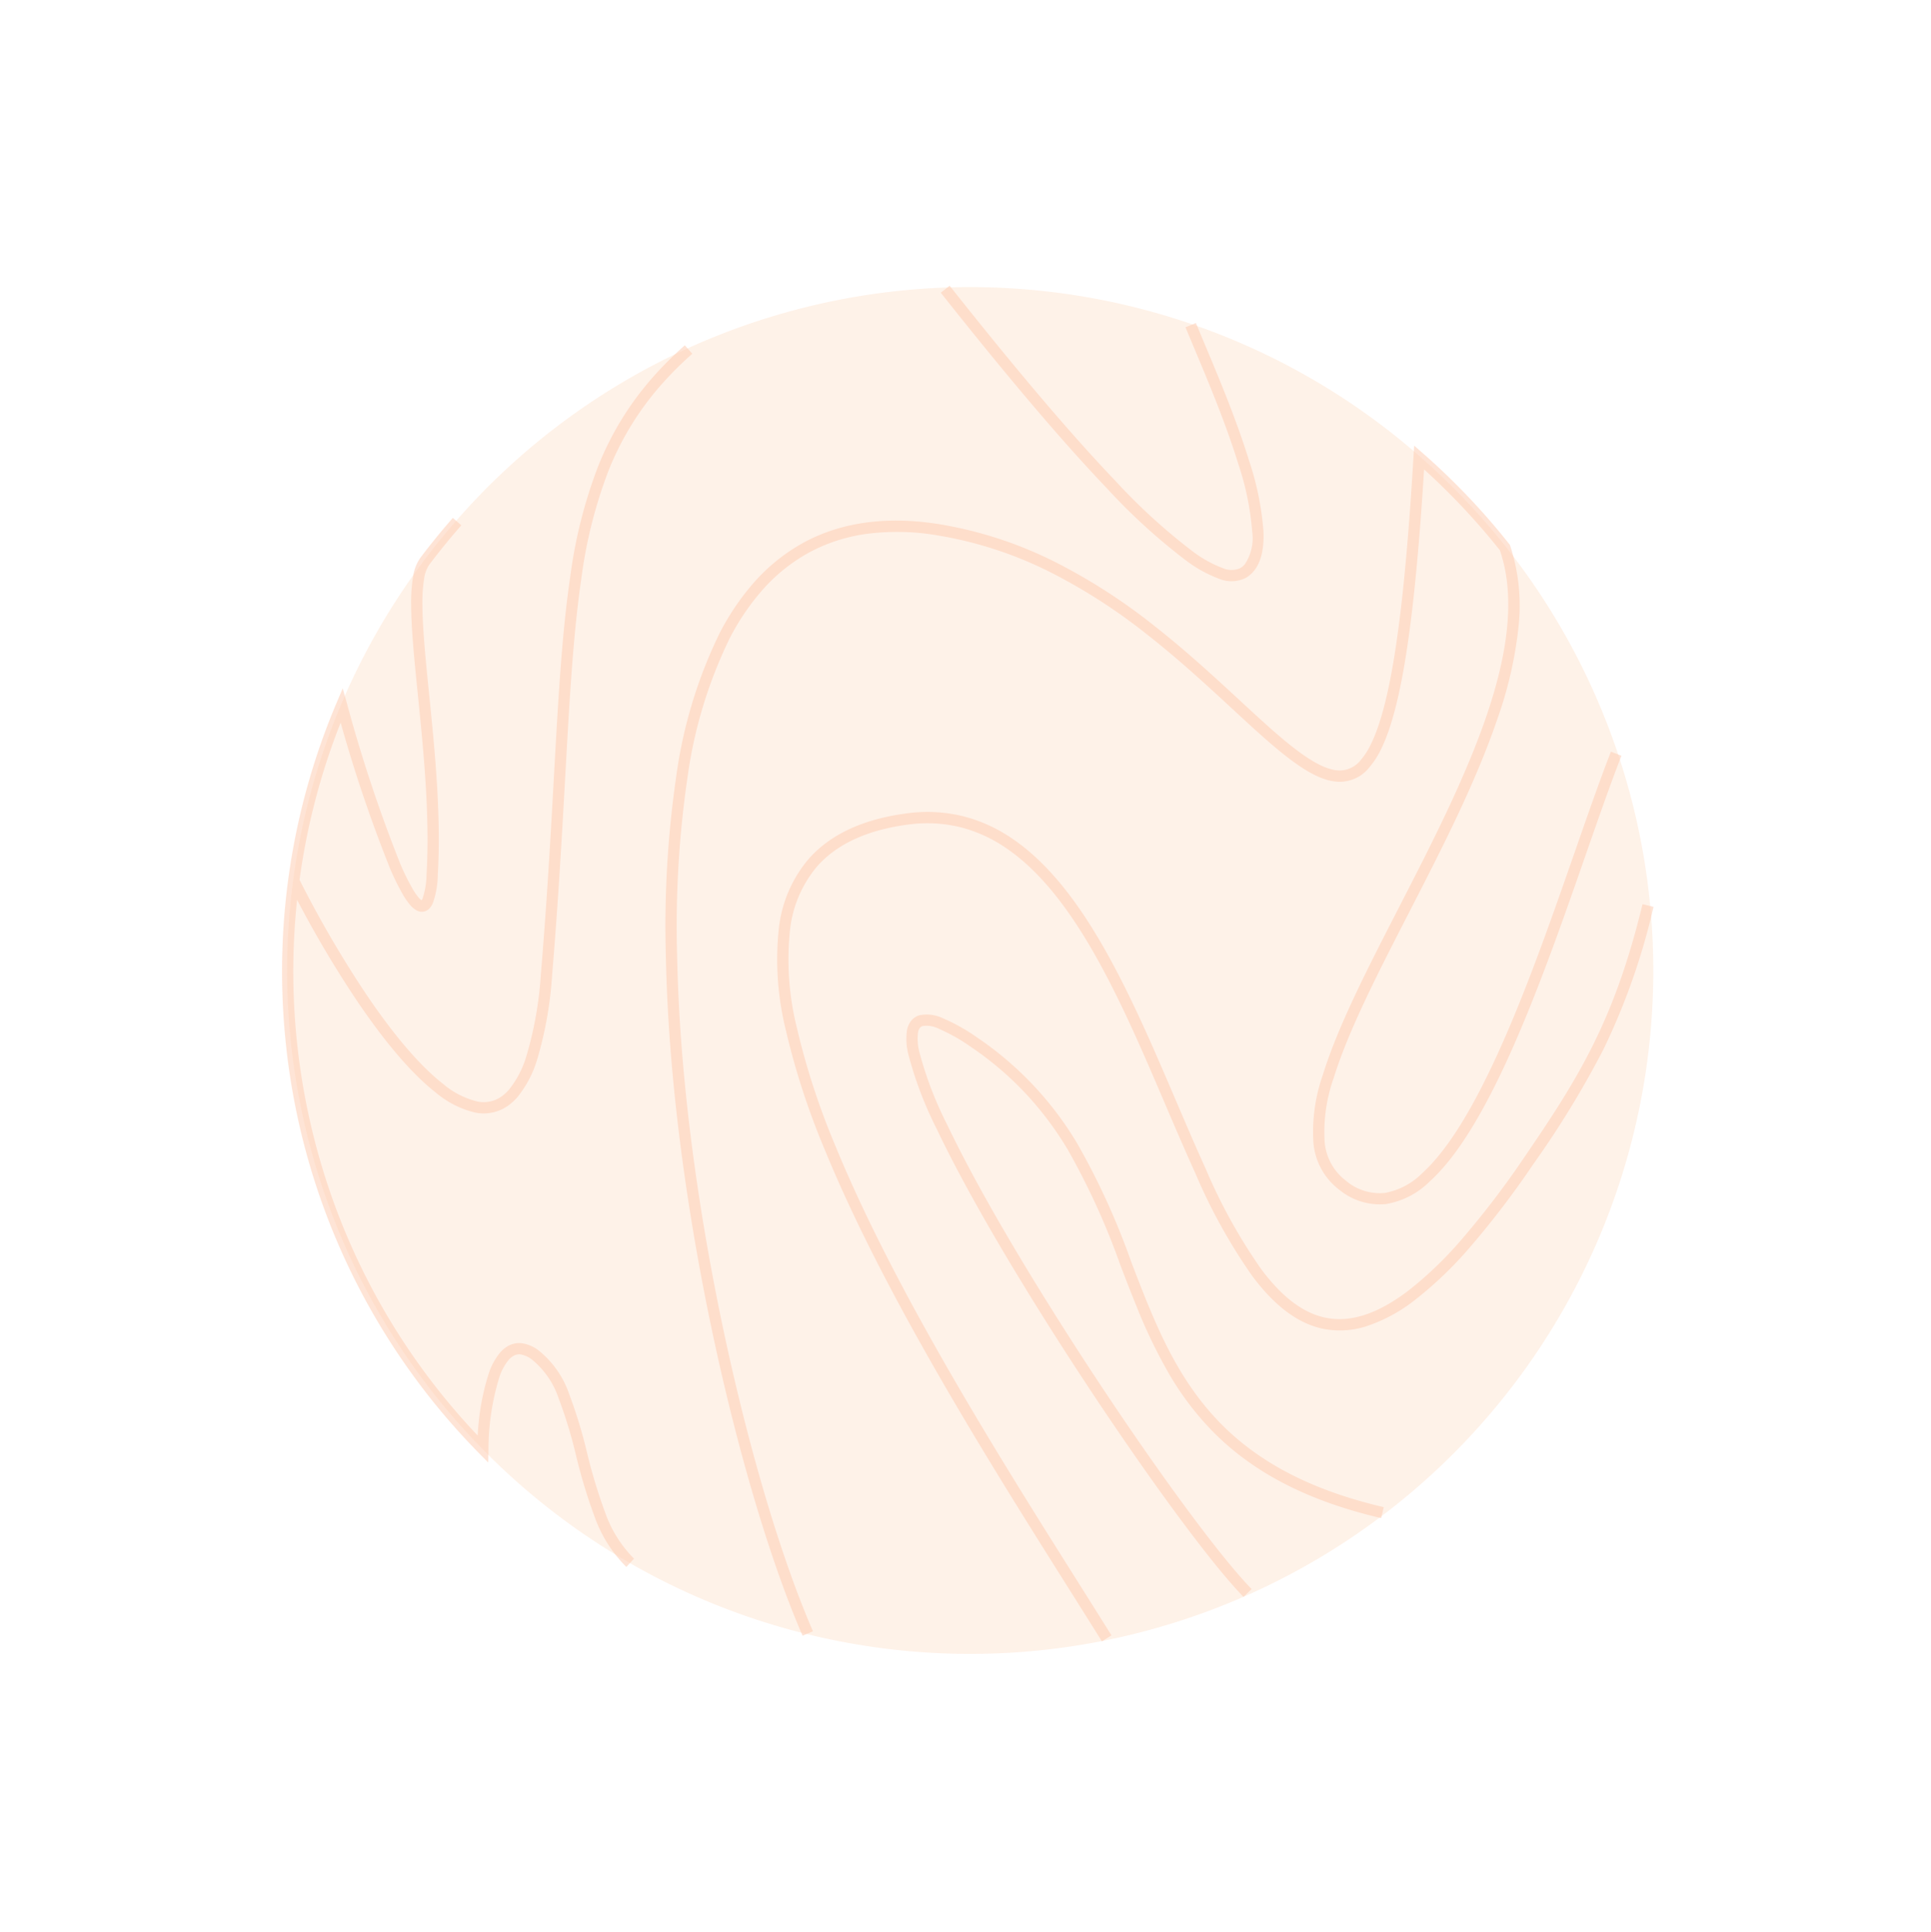 <svg xmlns="http://www.w3.org/2000/svg" width="231.371" height="231.421" viewBox="0 0 231.371 231.421">
  <g id="Group_4662" data-name="Group 4662" transform="matrix(0.659, -0.752, 0.752, 0.659, 0, 123.96)" opacity="0.5">
    <path id="路径" d="M163.715,81.593A81.858,81.858,0,1,1,81.858,0,81.726,81.726,0,0,1,163.715,81.593Z" transform="translate(0.53 0.53)" fill="#fee5d2"/>
    <path id="Ellipse_2623_Stroke_" data-name="Ellipse 2623 (Stroke)" d="M65.521,162.655h0c-4.165-7.79-5.968-14.911-5.514-21.77a34.948,34.948,0,0,1,1.8-8.867,61.923,61.923,0,0,1,3.47-8.128c.782-1.569,1.6-3.124,2.391-4.628a86.879,86.879,0,0,0,6.316-13.988,39.784,39.784,0,0,0,1.687-7.885,38.4,38.4,0,0,0-.093-8.925,21.42,21.42,0,0,0-.887-4.28,3.241,3.241,0,0,0-1.037-1.706.654.654,0,0,0-.364-.112,1.183,1.183,0,0,0-.575.188,6.345,6.345,0,0,0-1.706,1.726,44.081,44.081,0,0,0-4.319,8.2c-1.48,3.441-3.074,7.668-4.739,12.565-2.955,8.689-6.118,19.516-8.678,29.705-2.47,9.845-4.066,17.8-4.379,21.827l-1.346-.105c.319-4.108,1.929-12.144,4.416-22.048,2.558-10.194,5.732-21.061,8.709-29.813,1.676-4.933,3.283-9.194,4.778-12.663a45.177,45.177,0,0,1,4.471-8.466,7.493,7.493,0,0,1,2.118-2.095,2.524,2.524,0,0,1,1.258-.368,1.986,1.986,0,0,1,1.086.326,4.471,4.471,0,0,1,1.582,2.395,22.583,22.583,0,0,1,.954,4.56,40.057,40.057,0,0,1-1.655,17.4,87.453,87.453,0,0,1-6.425,14.243c-.848,1.608-1.611,3.061-2.353,4.549-2.422,4.857-4.721,10.215-5.136,16.482-.436,6.6,1.317,13.485,5.358,21.046l-1.19.635Zm31.458-13.391h0a46.079,46.079,0,0,1-9.1-.788,19.19,19.19,0,0,1-6.227-2.3,10.362,10.362,0,0,1-3.667-3.721c-1.5-2.665-1.771-6.109-.832-10.53a66.671,66.671,0,0,1,4.733-13.179c1.207-2.68,2.5-5.37,3.861-8.219l.012-.025c3.368-7.022,6.85-14.282,8.893-21.155,1.559-5.243,2.09-9.624,1.625-13.4a17.213,17.213,0,0,0-1.718-5.749,16.7,16.7,0,0,0-3.886-4.932c-3.308-2.909-6.618-4.542-9.84-4.856-.388-.038-.781-.057-1.169-.057a14.18,14.18,0,0,0-7.772,2.532,33.877,33.877,0,0,0-8.356,8.413,88.451,88.451,0,0,0-7.626,12.865c-8.436,16.977-15.221,39.8-20.175,56.471l-.365,1.226-.011.038c-.6,2.008-1.163,3.9-1.708,5.707l-1.293-.389c.582-1.927,1.186-3.959,1.827-6.111l.251-.843c4.971-16.72,11.778-39.618,20.264-56.7a89.734,89.734,0,0,1,7.747-13.064,35.2,35.2,0,0,1,8.706-8.744,15.491,15.491,0,0,1,8.505-2.752c.433,0,.873.021,1.307.064,3.509.339,7.076,2.084,10.6,5.187a18.05,18.05,0,0,1,4.215,5.359,18.517,18.517,0,0,1,1.837,6.17c.486,3.967-.06,8.528-1.671,13.943-2.077,6.986-5.6,14.343-9.016,21.459l0,.006c-1.219,2.541-2.6,5.421-3.811,8.1a65.523,65.523,0,0,0-4.643,12.9c-.867,4.087-.642,7.224.689,9.59,1.505,2.675,4.445,4.428,8.986,5.359a44.693,44.693,0,0,0,8.82.76,105.2,105.2,0,0,0,12.312-.834c11.58-1.389,19.526-2.711,32.2-9.34l.628,1.2a80.138,80.138,0,0,1-16.865,6.761,113.626,113.626,0,0,1-15.8,2.723A106.531,106.531,0,0,1,96.979,149.264Zm4.952-8.7h0a19.96,19.96,0,0,1-2.223-.117,9.765,9.765,0,0,1-5.488-2.143A7.636,7.636,0,0,1,91.8,132.96a7.9,7.9,0,0,1,2.313-6.177,20.74,20.74,0,0,1,6.787-4.408c5.522-2.461,13.012-4.333,20.942-6.316l.542-.137c7.713-1.93,16.455-4.117,23.812-7.156,8.048-3.324,13.254-7.2,15.916-11.849A81.6,81.6,0,0,0,163.412,83.7c-7.137,5.513-12.832,9.62-17.409,12.557-4.79,3.075-8.459,4.929-11.214,5.667a10.051,10.051,0,0,1-2.559.377,4.529,4.529,0,0,1-3.586-1.48c-1.127-1.262-1.729-3.259-1.951-6.474-.179-2.575-.093-5.752,0-9.115,0-.15.008-.3.012-.45s.007-.286.011-.43c.1-3.915.182-8.1-.051-12.426a68.2,68.2,0,0,0-1.983-13.583,46.987,46.987,0,0,0-5.75-13.449,28.5,28.5,0,0,0-5.387-6.365,20.346,20.346,0,0,0-6.121-3.66,20.777,20.777,0,0,0-7.308-1.274,28.723,28.723,0,0,0-6.829.881,55.148,55.148,0,0,0-15.945,7.256A122.819,122.819,0,0,0,60.754,54.64C47.94,66.3,37.066,79.737,30.2,88.953c-8.541,11.464-15.741,22.918-19.755,31.425L9.222,119.8c4.052-8.587,11.3-20.124,19.893-31.655,6.9-9.264,17.836-22.77,30.729-34.5A124.1,124.1,0,0,1,76.617,40.59a56.515,56.515,0,0,1,16.346-7.428,30.093,30.093,0,0,1,7.151-.92A22.108,22.108,0,0,1,107.9,33.6c4.751,1.777,8.847,5.331,12.174,10.562A48.336,48.336,0,0,1,125.987,58a69.565,69.565,0,0,1,2.025,13.848c.235,4.4.154,8.6.052,12.533q-.006.2-.011.4v.046q-.005.209-.011.415c-.093,3.491-.174,6.506,0,9.009.2,2.856.708,4.656,1.611,5.667a3.258,3.258,0,0,0,2.581,1.032,8.688,8.688,0,0,0,2.2-.334c2.617-.7,6.161-2.5,10.835-5.5,4.768-3.06,10.79-7.423,18.411-13.34l1.091-.847v1.379a82.851,82.851,0,0,1-1.36,14.964l-.019.113-.056.1a23.057,23.057,0,0,1-6.76,7.235,48.219,48.219,0,0,1-9.873,5.3c-7.451,3.078-16.243,5.277-24,7.217l-.454.114c-7.918,1.98-15.4,3.85-20.806,6.261a19.479,19.479,0,0,0-6.351,4.1,6.516,6.516,0,0,0-1.953,5.152,6.245,6.245,0,0,0,1.972,4.44,8.455,8.455,0,0,0,4.744,1.812,18.613,18.613,0,0,0,2.078.11c3.549,0,8.086-.823,13.873-2.517,6.505-1.9,13.515-4.6,19.515-6.993,1.876-.747,3.725-1.494,5.514-2.217l.157-.064.14-.057c4.241-1.713,8.247-3.332,11.6-4.543l.461,1.268c-3.377,1.222-7.4,2.848-11.662,4.57l-.966.39c-1.538.621-3.128,1.263-4.74,1.906-6.027,2.4-13.073,5.112-19.635,7.033C110.28,139.727,105.616,140.568,101.932,140.568ZM2.854,98.521h0L1.5,98.481a16.092,16.092,0,0,1,2.032-6.846,64.089,64.089,0,0,1,4.03-6.472l.019-.028a56.079,56.079,0,0,0,3.786-6.1A10.167,10.167,0,0,0,12.736,73.6a3.043,3.043,0,0,0-.422-1.412,1.385,1.385,0,0,0-.752-.564,2.336,2.336,0,0,0-.712-.1,6.416,6.416,0,0,0-2.217.5,29.587,29.587,0,0,0-7.4,4.727L0,77.794l.118-1.606A82.049,82.049,0,0,1,22.56,25.625,82.532,82.532,0,0,1,56.444,4.141l1.835-.605L57.221,5.151A175.7,175.7,0,0,0,47.028,22.542,27.4,27.4,0,0,0,45.7,25.749a7.131,7.131,0,0,0-.275,1.1,1.659,1.659,0,0,0-.018.537,1.15,1.15,0,0,0,.219-.047,9.624,9.624,0,0,0,2.508-1.557C53.7,21.456,58.943,15.84,63.569,10.885l.022-.023q.559-.6,1.1-1.18c2.313-2.473,4.551-4.835,6.5-6.557a18.99,18.99,0,0,1,2.662-2.038A5.137,5.137,0,0,1,76.211.223C78.237.075,80.3,0,82.334,0V1.35h-.042c-2,0-4.012.073-5.99.218l-.01,0h-.009a3.956,3.956,0,0,0-1.729.667,18.1,18.1,0,0,0-2.466,1.895c-1.9,1.686-4.117,4.022-6.407,6.469q-.548.586-1.112,1.192C59.91,16.785,54.63,22.443,48.961,26.845a10.428,10.428,0,0,1-2.937,1.779,2.239,2.239,0,0,1-.662.111,1.388,1.388,0,0,1-.5-.09,1.254,1.254,0,0,1-.753-.888,2.777,2.777,0,0,1-.017-1.111,8.2,8.2,0,0,1,.325-1.31,28.45,28.45,0,0,1,1.4-3.375A171.1,171.1,0,0,1,55.025,6.056a80.932,80.932,0,0,0-17.416,8.711,130.537,130.537,0,0,0-5.037,15.011c-1.527,5.8-2.206,10.511-2.017,13.993a10.037,10.037,0,0,0,1.1,4.481,3.714,3.714,0,0,0,2.752,1.9,5.4,5.4,0,0,0,.835.062,11.8,11.8,0,0,0,4.48-1.118,44.142,44.142,0,0,0,8.423-5.112c7.2-5.316,13.367-10.146,18.812-14.408q1.456-1.139,2.849-2.228c5.767-4.5,11.365-8.812,16.468-12.1A57.689,57.689,0,0,1,98.324,9.07a36.539,36.539,0,0,1,12.413-2.151,43.431,43.431,0,0,1,5.471.36l-.171,1.339a42.035,42.035,0,0,0-5.3-.35,35.219,35.219,0,0,0-11.98,2.08,56.428,56.428,0,0,0-11.746,6.028c-5.095,3.29-10.65,7.571-16.369,12.037-.949.741-1.881,1.468-2.846,2.225l-.021.016c-5.461,4.272-11.649,9.114-18.824,14.416a45.612,45.612,0,0,1-8.695,5.269,13.133,13.133,0,0,1-5.013,1.225,6.758,6.758,0,0,1-1.043-.078,5.055,5.055,0,0,1-3.708-2.547A11.32,11.32,0,0,1,29.2,43.845c-.2-3.623.5-8.471,2.06-14.41a129.235,129.235,0,0,1,4.357-13.312,81.435,81.435,0,0,0-23.235,25.2A80.364,80.364,0,0,0,1.6,74.716a28.81,28.81,0,0,1,6.551-3.949,7.724,7.724,0,0,1,2.7-.592,3.667,3.667,0,0,1,1.125.165,2.724,2.724,0,0,1,1.46,1.1,4.321,4.321,0,0,1,.646,2.043,11.414,11.414,0,0,1-1.5,6.16,57.388,57.388,0,0,1-3.858,6.225l-.01.015-.009.015-.023.033a63.9,63.9,0,0,0-3.942,6.327A14.794,14.794,0,0,0,2.854,98.52ZM140.7,76.388h0a3.611,3.611,0,0,1-1.143-.185,3.845,3.845,0,0,1-2.2-2.366,15.5,15.5,0,0,1-.95-4.321,72.418,72.418,0,0,1,.25-12.9c.9-10.073,3-22.186,4.505-30.422l1.329.242c-1.5,8.215-3.6,20.293-4.488,30.3a71.224,71.224,0,0,0-.252,12.65,14.189,14.189,0,0,0,.853,3.933,2.6,2.6,0,0,0,1.378,1.609,2.24,2.24,0,0,0,.71.113,5.608,5.608,0,0,0,3.518-1.893,33.639,33.639,0,0,0,5.021-6.62c2.664-4.321,5.127-9.375,6.925-13.065.416-.854.845-1.736,1.218-2.485l1.209.6c-.375.756-.8,1.62-1.2,2.442l-.021.044c-1.812,3.716-4.293,8.806-6.983,13.171a34.954,34.954,0,0,1-5.243,6.893C143.556,75.626,142.062,76.388,140.7,76.388Z" transform="translate(0 0)" fill="rgba(254,147,91,0.49)"/>
  </g>
</svg>
